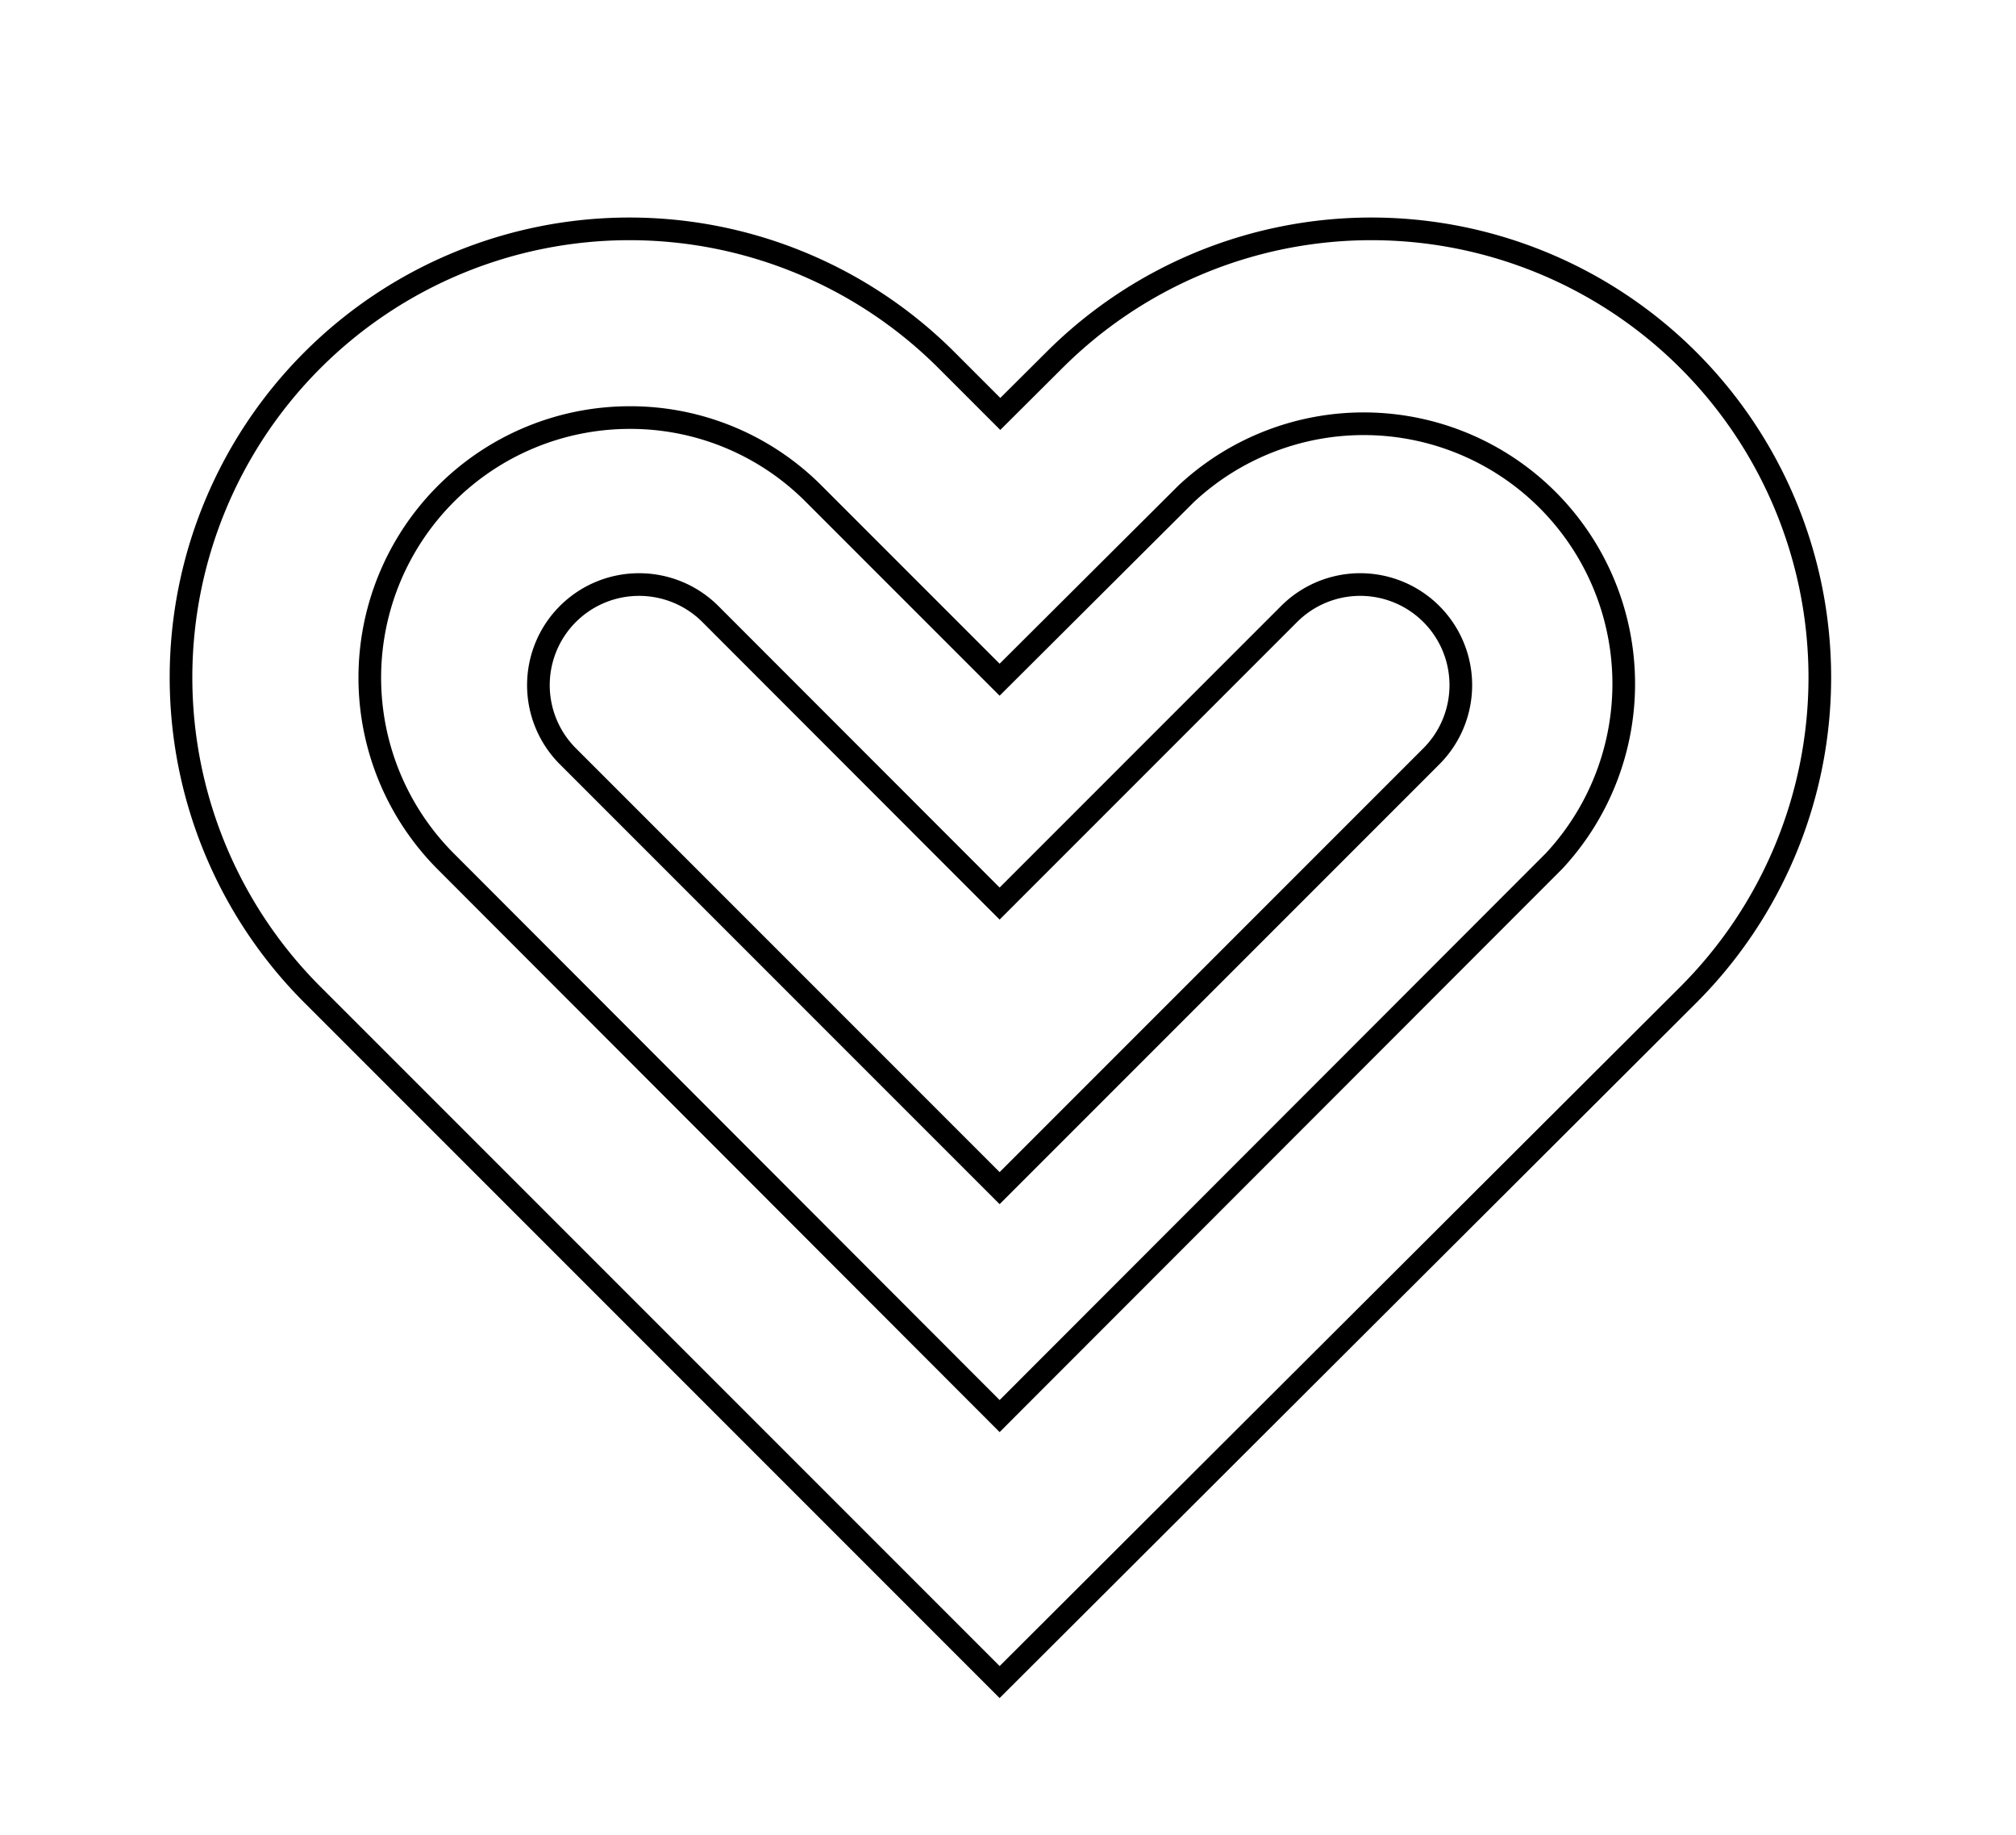 <?xml version="1.0" encoding="UTF-8"?>
<svg xmlns="http://www.w3.org/2000/svg" id="Layer_1" data-name="Layer 1" viewBox="0 0 89 81">
  <defs>
    <style>.cls-1{fill:none;stroke:#000;stroke-miterlimit:10;}</style>
  </defs>
  <title>Ikoner</title>
  <path class="cls-1" d="M44.13,74.24,13.79,43.9a19.78,19.78,0,1,1,28-28l2.37,2.37,2.38-2.37a19.77,19.77,0,1,1,28,28ZM27.78,18.43A11.48,11.48,0,0,0,19.66,38L44.13,62.5,68.61,38A11.48,11.48,0,0,0,52.37,21.79L44.13,30l-8.24-8.24A11.42,11.42,0,0,0,27.78,18.43Z"></path>
  <path class="cls-1" d="M28.22,25.8a4.44,4.44,0,0,0-3.15,7.58L44.13,52.44,63.19,33.38a4.44,4.44,0,0,0-6.28-6.28L44.13,39.88,31.36,27.1A4.45,4.45,0,0,0,28.22,25.8Z"></path>
</svg>
